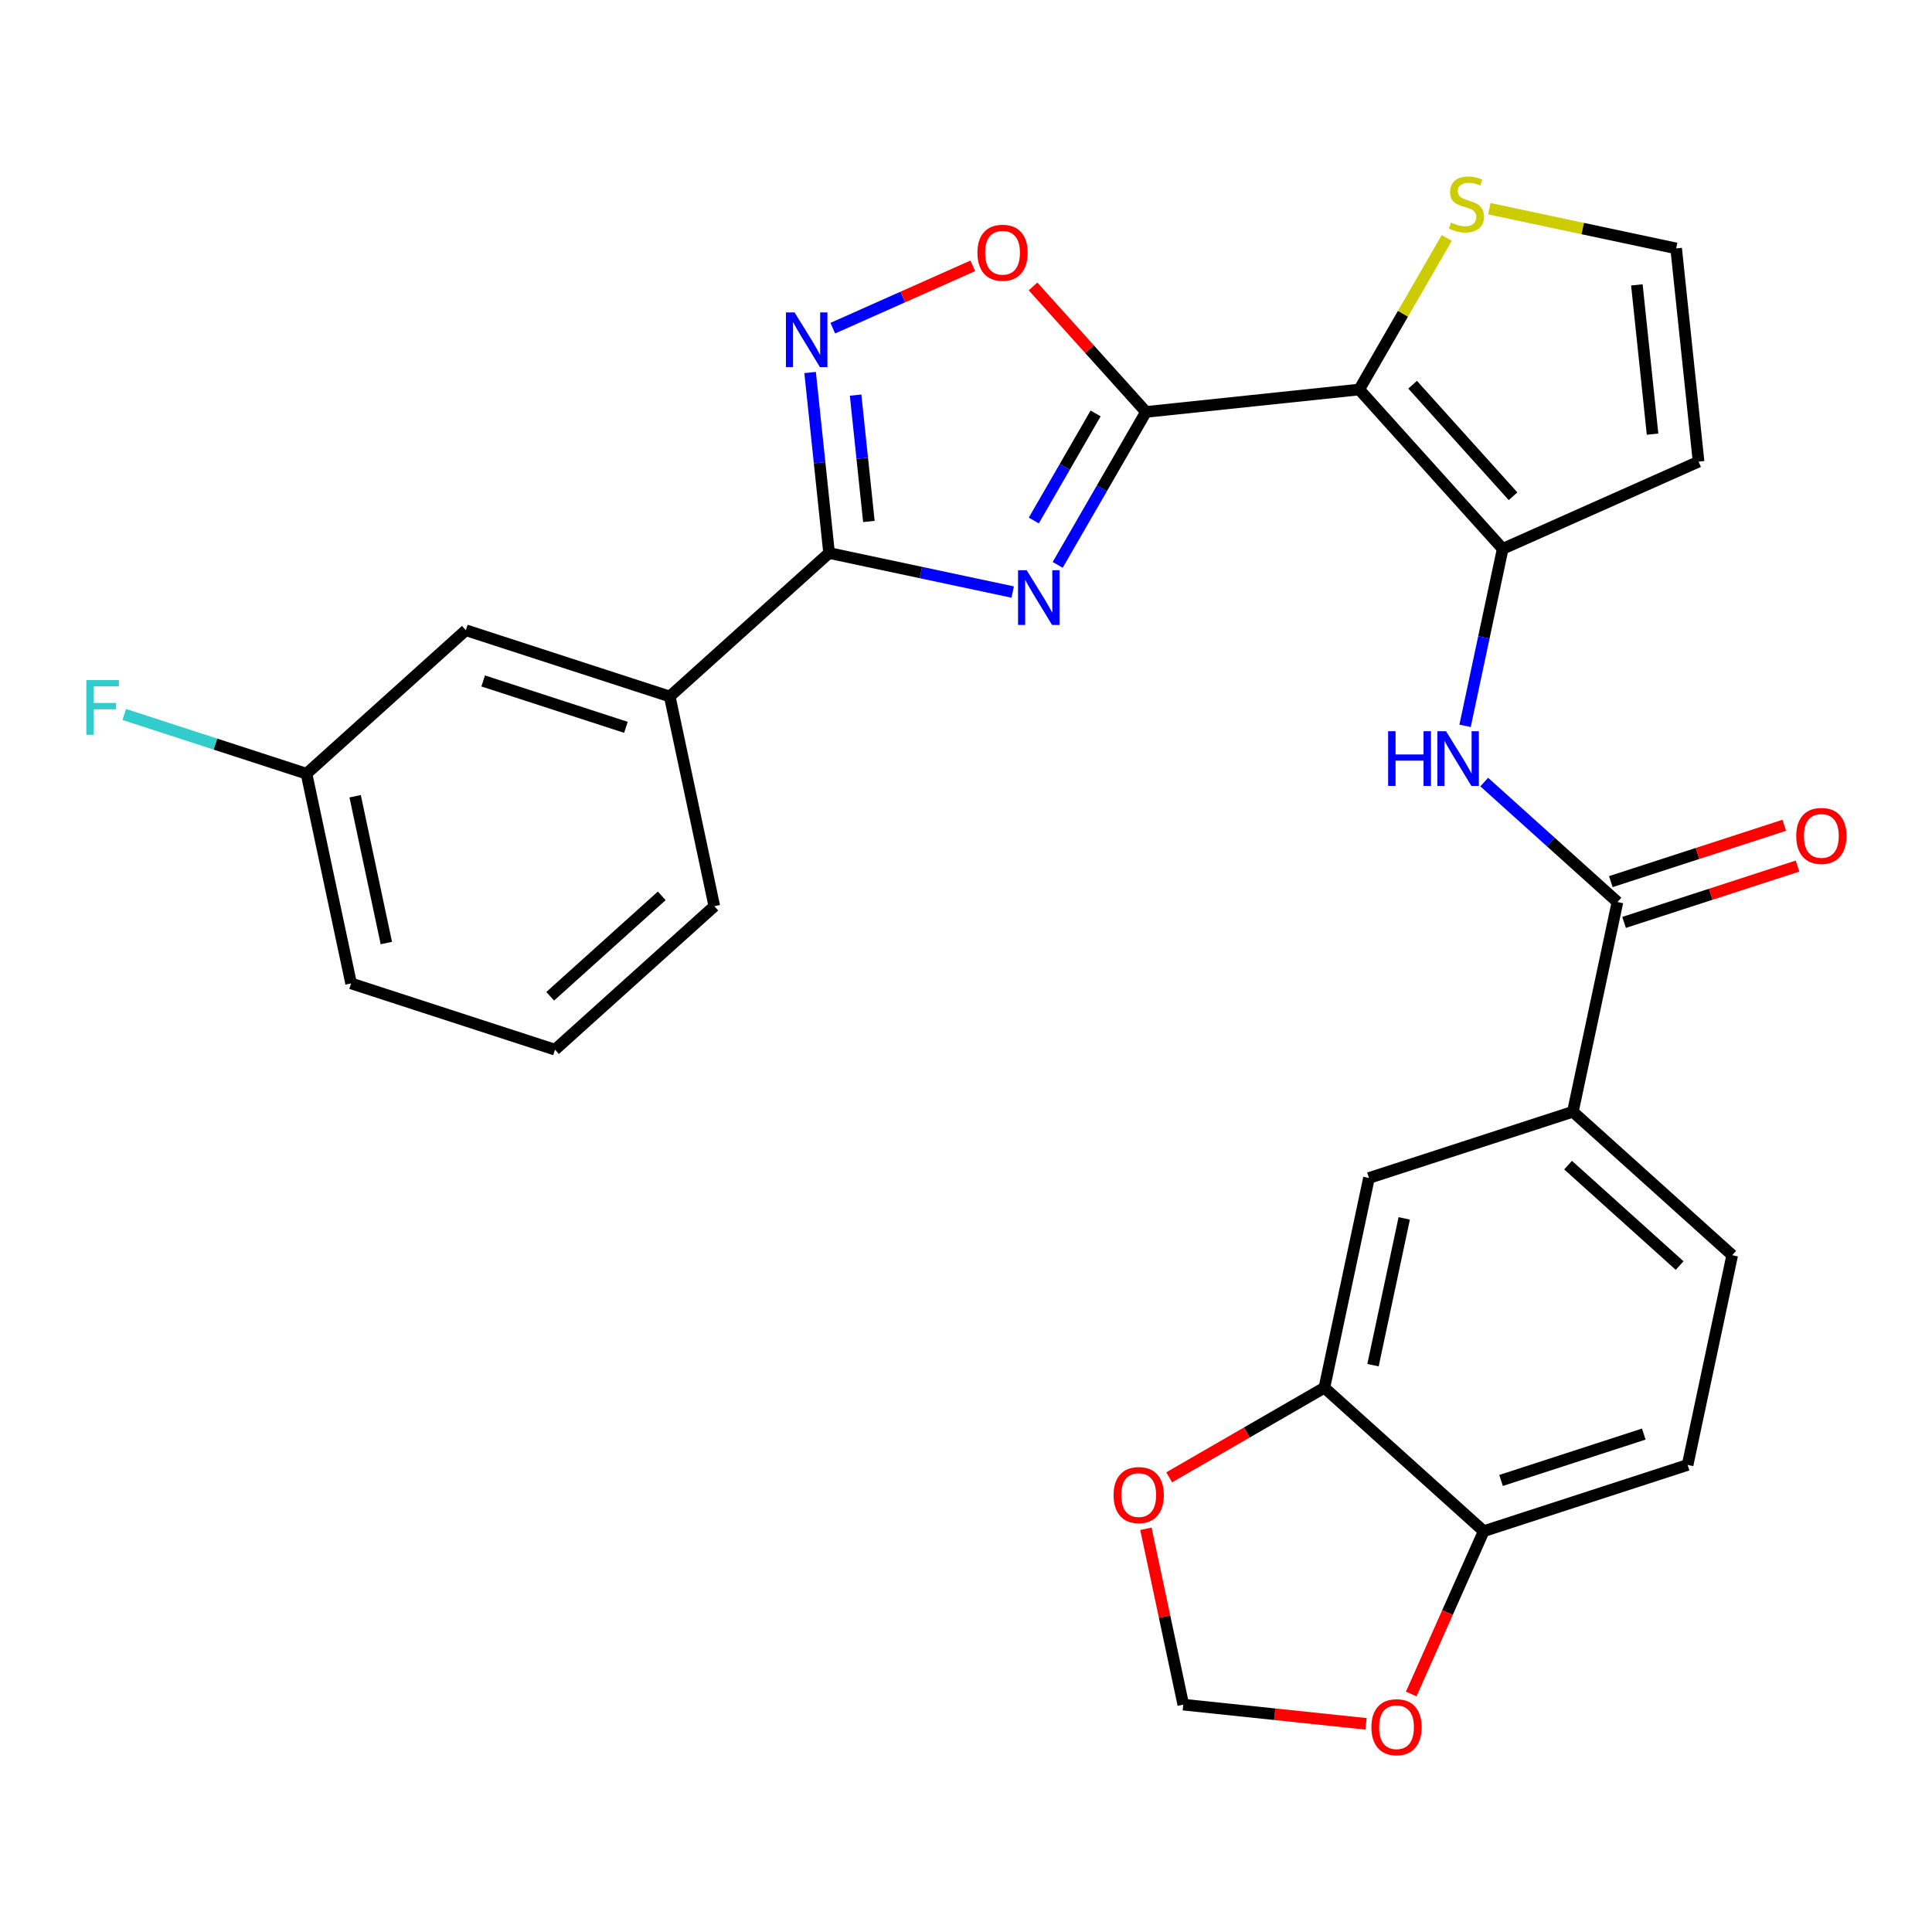 <?xml version='1.0' encoding='iso-8859-1'?>
<svg version='1.1' baseProfile='full'
              xmlns='http://www.w3.org/2000/svg'
                      xmlns:rdkit='http://www.rdkit.org/xml'
                      xmlns:xlink='http://www.w3.org/1999/xlink'
                  xml:space='preserve'
width='1000px' height='1000px' viewBox='0 0 1000 1000'>
<!-- END OF HEADER -->
<rect style='opacity:1.0;fill:#FFFFFF;stroke:none' width='1000' height='1000' x='0' y='0'> </rect>
<path class='bond-0' d='M 593.169,213.21 L 570.314,252.796' style='fill:none;fill-rule:evenodd;stroke:#000000;stroke-width:6px;stroke-linecap:butt;stroke-linejoin:miter;stroke-opacity:1' />
<path class='bond-0' d='M 570.314,252.796 L 547.459,292.383' style='fill:none;fill-rule:evenodd;stroke:#0000FF;stroke-width:6px;stroke-linecap:butt;stroke-linejoin:miter;stroke-opacity:1' />
<path class='bond-0' d='M 567.091,213.988 L 551.093,241.699' style='fill:none;fill-rule:evenodd;stroke:#000000;stroke-width:6px;stroke-linecap:butt;stroke-linejoin:miter;stroke-opacity:1' />
<path class='bond-0' d='M 551.093,241.699 L 535.094,269.409' style='fill:none;fill-rule:evenodd;stroke:#0000FF;stroke-width:6px;stroke-linecap:butt;stroke-linejoin:miter;stroke-opacity:1' />
<path class='bond-1' d='M 593.169,213.21 L 703.536,201.61' style='fill:none;fill-rule:evenodd;stroke:#000000;stroke-width:6px;stroke-linecap:butt;stroke-linejoin:miter;stroke-opacity:1' />
<path class='bond-5' d='M 593.169,213.21 L 563.928,180.735' style='fill:none;fill-rule:evenodd;stroke:#000000;stroke-width:6px;stroke-linecap:butt;stroke-linejoin:miter;stroke-opacity:1' />
<path class='bond-5' d='M 563.928,180.735 L 534.687,148.259' style='fill:none;fill-rule:evenodd;stroke:#FF0000;stroke-width:6px;stroke-linecap:butt;stroke-linejoin:miter;stroke-opacity:1' />
<path class='bond-2' d='M 524.167,306.444 L 476.65,296.344' style='fill:none;fill-rule:evenodd;stroke:#0000FF;stroke-width:6px;stroke-linecap:butt;stroke-linejoin:miter;stroke-opacity:1' />
<path class='bond-2' d='M 476.65,296.344 L 429.132,286.244' style='fill:none;fill-rule:evenodd;stroke:#000000;stroke-width:6px;stroke-linecap:butt;stroke-linejoin:miter;stroke-opacity:1' />
<path class='bond-3' d='M 703.536,201.61 L 777.792,284.08' style='fill:none;fill-rule:evenodd;stroke:#000000;stroke-width:6px;stroke-linecap:butt;stroke-linejoin:miter;stroke-opacity:1' />
<path class='bond-3' d='M 731.168,199.129 L 783.148,256.858' style='fill:none;fill-rule:evenodd;stroke:#000000;stroke-width:6px;stroke-linecap:butt;stroke-linejoin:miter;stroke-opacity:1' />
<path class='bond-8' d='M 703.536,201.61 L 726.183,162.384' style='fill:none;fill-rule:evenodd;stroke:#000000;stroke-width:6px;stroke-linecap:butt;stroke-linejoin:miter;stroke-opacity:1' />
<path class='bond-8' d='M 726.183,162.384 L 748.83,123.158' style='fill:none;fill-rule:evenodd;stroke:#CCCC00;stroke-width:6px;stroke-linecap:butt;stroke-linejoin:miter;stroke-opacity:1' />
<path class='bond-12' d='M 429.132,286.244 L 346.662,360.5' style='fill:none;fill-rule:evenodd;stroke:#000000;stroke-width:6px;stroke-linecap:butt;stroke-linejoin:miter;stroke-opacity:1' />
<path class='bond-28' d='M 429.132,286.244 L 424.222,239.528' style='fill:none;fill-rule:evenodd;stroke:#000000;stroke-width:6px;stroke-linecap:butt;stroke-linejoin:miter;stroke-opacity:1' />
<path class='bond-28' d='M 424.222,239.528 L 419.312,192.812' style='fill:none;fill-rule:evenodd;stroke:#0000FF;stroke-width:6px;stroke-linecap:butt;stroke-linejoin:miter;stroke-opacity:1' />
<path class='bond-28' d='M 449.733,269.909 L 446.296,237.208' style='fill:none;fill-rule:evenodd;stroke:#000000;stroke-width:6px;stroke-linecap:butt;stroke-linejoin:miter;stroke-opacity:1' />
<path class='bond-28' d='M 446.296,237.208 L 442.858,204.507' style='fill:none;fill-rule:evenodd;stroke:#0000FF;stroke-width:6px;stroke-linecap:butt;stroke-linejoin:miter;stroke-opacity:1' />
<path class='bond-6' d='M 777.792,284.08 L 768.055,329.888' style='fill:none;fill-rule:evenodd;stroke:#000000;stroke-width:6px;stroke-linecap:butt;stroke-linejoin:miter;stroke-opacity:1' />
<path class='bond-6' d='M 768.055,329.888 L 758.319,375.695' style='fill:none;fill-rule:evenodd;stroke:#0000FF;stroke-width:6px;stroke-linecap:butt;stroke-linejoin:miter;stroke-opacity:1' />
<path class='bond-10' d='M 777.792,284.08 L 879.173,238.943' style='fill:none;fill-rule:evenodd;stroke:#000000;stroke-width:6px;stroke-linecap:butt;stroke-linejoin:miter;stroke-opacity:1' />
<path class='bond-4' d='M 431.047,169.86 L 467.277,153.729' style='fill:none;fill-rule:evenodd;stroke:#0000FF;stroke-width:6px;stroke-linecap:butt;stroke-linejoin:miter;stroke-opacity:1' />
<path class='bond-4' d='M 467.277,153.729 L 503.508,137.598' style='fill:none;fill-rule:evenodd;stroke:#FF0000;stroke-width:6px;stroke-linecap:butt;stroke-linejoin:miter;stroke-opacity:1' />
<path class='bond-7' d='M 768.234,404.798 L 802.712,435.842' style='fill:none;fill-rule:evenodd;stroke:#0000FF;stroke-width:6px;stroke-linecap:butt;stroke-linejoin:miter;stroke-opacity:1' />
<path class='bond-7' d='M 802.712,435.842 L 837.189,466.886' style='fill:none;fill-rule:evenodd;stroke:#000000;stroke-width:6px;stroke-linecap:butt;stroke-linejoin:miter;stroke-opacity:1' />
<path class='bond-9' d='M 837.189,466.886 L 814.117,575.436' style='fill:none;fill-rule:evenodd;stroke:#000000;stroke-width:6px;stroke-linecap:butt;stroke-linejoin:miter;stroke-opacity:1' />
<path class='bond-19' d='M 840.619,477.441 L 885.503,462.857' style='fill:none;fill-rule:evenodd;stroke:#000000;stroke-width:6px;stroke-linecap:butt;stroke-linejoin:miter;stroke-opacity:1' />
<path class='bond-19' d='M 885.503,462.857 L 930.388,448.273' style='fill:none;fill-rule:evenodd;stroke:#FF0000;stroke-width:6px;stroke-linecap:butt;stroke-linejoin:miter;stroke-opacity:1' />
<path class='bond-19' d='M 833.76,456.332 L 878.645,441.748' style='fill:none;fill-rule:evenodd;stroke:#000000;stroke-width:6px;stroke-linecap:butt;stroke-linejoin:miter;stroke-opacity:1' />
<path class='bond-19' d='M 878.645,441.748 L 923.529,427.164' style='fill:none;fill-rule:evenodd;stroke:#FF0000;stroke-width:6px;stroke-linecap:butt;stroke-linejoin:miter;stroke-opacity:1' />
<path class='bond-14' d='M 770.877,108.023 L 819.225,118.3' style='fill:none;fill-rule:evenodd;stroke:#CCCC00;stroke-width:6px;stroke-linecap:butt;stroke-linejoin:miter;stroke-opacity:1' />
<path class='bond-14' d='M 819.225,118.3 L 867.573,128.576' style='fill:none;fill-rule:evenodd;stroke:#000000;stroke-width:6px;stroke-linecap:butt;stroke-linejoin:miter;stroke-opacity:1' />
<path class='bond-13' d='M 814.117,575.436 L 708.573,609.729' style='fill:none;fill-rule:evenodd;stroke:#000000;stroke-width:6px;stroke-linecap:butt;stroke-linejoin:miter;stroke-opacity:1' />
<path class='bond-21' d='M 814.117,575.436 L 896.587,649.692' style='fill:none;fill-rule:evenodd;stroke:#000000;stroke-width:6px;stroke-linecap:butt;stroke-linejoin:miter;stroke-opacity:1' />
<path class='bond-21' d='M 811.636,603.068 L 869.365,655.048' style='fill:none;fill-rule:evenodd;stroke:#000000;stroke-width:6px;stroke-linecap:butt;stroke-linejoin:miter;stroke-opacity:1' />
<path class='bond-29' d='M 879.173,238.943 L 867.573,128.576' style='fill:none;fill-rule:evenodd;stroke:#000000;stroke-width:6px;stroke-linecap:butt;stroke-linejoin:miter;stroke-opacity:1' />
<path class='bond-29' d='M 855.359,224.708 L 847.239,147.451' style='fill:none;fill-rule:evenodd;stroke:#000000;stroke-width:6px;stroke-linecap:butt;stroke-linejoin:miter;stroke-opacity:1' />
<path class='bond-11' d='M 685.501,718.278 L 708.573,609.729' style='fill:none;fill-rule:evenodd;stroke:#000000;stroke-width:6px;stroke-linecap:butt;stroke-linejoin:miter;stroke-opacity:1' />
<path class='bond-11' d='M 710.671,706.611 L 726.822,630.626' style='fill:none;fill-rule:evenodd;stroke:#000000;stroke-width:6px;stroke-linecap:butt;stroke-linejoin:miter;stroke-opacity:1' />
<path class='bond-16' d='M 685.501,718.278 L 645.334,741.468' style='fill:none;fill-rule:evenodd;stroke:#000000;stroke-width:6px;stroke-linecap:butt;stroke-linejoin:miter;stroke-opacity:1' />
<path class='bond-16' d='M 645.334,741.468 L 605.168,764.658' style='fill:none;fill-rule:evenodd;stroke:#FF0000;stroke-width:6px;stroke-linecap:butt;stroke-linejoin:miter;stroke-opacity:1' />
<path class='bond-31' d='M 685.501,718.278 L 767.971,792.535' style='fill:none;fill-rule:evenodd;stroke:#000000;stroke-width:6px;stroke-linecap:butt;stroke-linejoin:miter;stroke-opacity:1' />
<path class='bond-20' d='M 346.662,360.5 L 241.119,326.207' style='fill:none;fill-rule:evenodd;stroke:#000000;stroke-width:6px;stroke-linecap:butt;stroke-linejoin:miter;stroke-opacity:1' />
<path class='bond-20' d='M 323.972,376.465 L 250.092,352.46' style='fill:none;fill-rule:evenodd;stroke:#000000;stroke-width:6px;stroke-linecap:butt;stroke-linejoin:miter;stroke-opacity:1' />
<path class='bond-25' d='M 346.662,360.5 L 369.735,469.05' style='fill:none;fill-rule:evenodd;stroke:#000000;stroke-width:6px;stroke-linecap:butt;stroke-linejoin:miter;stroke-opacity:1' />
<path class='bond-15' d='M 767.971,792.535 L 873.514,758.242' style='fill:none;fill-rule:evenodd;stroke:#000000;stroke-width:6px;stroke-linecap:butt;stroke-linejoin:miter;stroke-opacity:1' />
<path class='bond-15' d='M 776.944,766.282 L 850.824,742.277' style='fill:none;fill-rule:evenodd;stroke:#000000;stroke-width:6px;stroke-linecap:butt;stroke-linejoin:miter;stroke-opacity:1' />
<path class='bond-17' d='M 767.971,792.535 L 749.207,834.678' style='fill:none;fill-rule:evenodd;stroke:#000000;stroke-width:6px;stroke-linecap:butt;stroke-linejoin:miter;stroke-opacity:1' />
<path class='bond-17' d='M 749.207,834.678 L 730.444,876.821' style='fill:none;fill-rule:evenodd;stroke:#FF0000;stroke-width:6px;stroke-linecap:butt;stroke-linejoin:miter;stroke-opacity:1' />
<path class='bond-18' d='M 593.121,791.3 L 602.794,836.808' style='fill:none;fill-rule:evenodd;stroke:#FF0000;stroke-width:6px;stroke-linecap:butt;stroke-linejoin:miter;stroke-opacity:1' />
<path class='bond-18' d='M 602.794,836.808 L 612.467,882.315' style='fill:none;fill-rule:evenodd;stroke:#000000;stroke-width:6px;stroke-linecap:butt;stroke-linejoin:miter;stroke-opacity:1' />
<path class='bond-32' d='M 707.059,892.257 L 659.763,887.286' style='fill:none;fill-rule:evenodd;stroke:#FF0000;stroke-width:6px;stroke-linecap:butt;stroke-linejoin:miter;stroke-opacity:1' />
<path class='bond-32' d='M 659.763,887.286 L 612.467,882.315' style='fill:none;fill-rule:evenodd;stroke:#000000;stroke-width:6px;stroke-linecap:butt;stroke-linejoin:miter;stroke-opacity:1' />
<path class='bond-23' d='M 241.119,326.207 L 158.649,400.464' style='fill:none;fill-rule:evenodd;stroke:#000000;stroke-width:6px;stroke-linecap:butt;stroke-linejoin:miter;stroke-opacity:1' />
<path class='bond-22' d='M 896.587,649.692 L 873.514,758.242' style='fill:none;fill-rule:evenodd;stroke:#000000;stroke-width:6px;stroke-linecap:butt;stroke-linejoin:miter;stroke-opacity:1' />
<path class='bond-24' d='M 158.649,400.464 L 111.474,385.136' style='fill:none;fill-rule:evenodd;stroke:#000000;stroke-width:6px;stroke-linecap:butt;stroke-linejoin:miter;stroke-opacity:1' />
<path class='bond-24' d='M 111.474,385.136 L 64.3,369.808' style='fill:none;fill-rule:evenodd;stroke:#33CCCC;stroke-width:6px;stroke-linecap:butt;stroke-linejoin:miter;stroke-opacity:1' />
<path class='bond-30' d='M 158.649,400.464 L 181.722,509.013' style='fill:none;fill-rule:evenodd;stroke:#000000;stroke-width:6px;stroke-linecap:butt;stroke-linejoin:miter;stroke-opacity:1' />
<path class='bond-30' d='M 183.82,412.132 L 199.971,488.116' style='fill:none;fill-rule:evenodd;stroke:#000000;stroke-width:6px;stroke-linecap:butt;stroke-linejoin:miter;stroke-opacity:1' />
<path class='bond-26' d='M 369.735,469.05 L 287.265,543.306' style='fill:none;fill-rule:evenodd;stroke:#000000;stroke-width:6px;stroke-linecap:butt;stroke-linejoin:miter;stroke-opacity:1' />
<path class='bond-26' d='M 342.513,463.694 L 284.784,515.674' style='fill:none;fill-rule:evenodd;stroke:#000000;stroke-width:6px;stroke-linecap:butt;stroke-linejoin:miter;stroke-opacity:1' />
<path class='bond-27' d='M 287.265,543.306 L 181.722,509.013' style='fill:none;fill-rule:evenodd;stroke:#000000;stroke-width:6px;stroke-linecap:butt;stroke-linejoin:miter;stroke-opacity:1' />
<path  class='atom-1' d='M 531.422 295.157
L 540.702 310.157
Q 541.622 311.637, 543.102 314.317
Q 544.582 316.997, 544.662 317.157
L 544.662 295.157
L 548.422 295.157
L 548.422 323.477
L 544.542 323.477
L 534.582 307.077
Q 533.422 305.157, 532.182 302.957
Q 530.982 300.757, 530.622 300.077
L 530.622 323.477
L 526.942 323.477
L 526.942 295.157
L 531.422 295.157
' fill='#0000FF'/>
<path  class='atom-5' d='M 411.272 161.717
L 420.552 176.717
Q 421.472 178.197, 422.952 180.877
Q 424.432 183.557, 424.512 183.717
L 424.512 161.717
L 428.272 161.717
L 428.272 190.037
L 424.392 190.037
L 414.432 173.637
Q 413.272 171.717, 412.032 169.517
Q 410.832 167.317, 410.472 166.637
L 410.472 190.037
L 406.792 190.037
L 406.792 161.717
L 411.272 161.717
' fill='#0000FF'/>
<path  class='atom-6' d='M 505.913 130.82
Q 505.913 124.02, 509.273 120.22
Q 512.633 116.42, 518.913 116.42
Q 525.193 116.42, 528.553 120.22
Q 531.913 124.02, 531.913 130.82
Q 531.913 137.7, 528.513 141.62
Q 525.113 145.5, 518.913 145.5
Q 512.673 145.5, 509.273 141.62
Q 505.913 137.74, 505.913 130.82
M 518.913 142.3
Q 523.233 142.3, 525.553 139.42
Q 527.913 136.5, 527.913 130.82
Q 527.913 125.26, 525.553 122.46
Q 523.233 119.62, 518.913 119.62
Q 514.593 119.62, 512.233 122.42
Q 509.913 125.22, 509.913 130.82
Q 509.913 136.54, 512.233 139.42
Q 514.593 142.3, 518.913 142.3
' fill='#FF0000'/>
<path  class='atom-7' d='M 718.499 378.47
L 722.339 378.47
L 722.339 390.51
L 736.819 390.51
L 736.819 378.47
L 740.659 378.47
L 740.659 406.79
L 736.819 406.79
L 736.819 393.71
L 722.339 393.71
L 722.339 406.79
L 718.499 406.79
L 718.499 378.47
' fill='#0000FF'/>
<path  class='atom-7' d='M 748.459 378.47
L 757.739 393.47
Q 758.659 394.95, 760.139 397.63
Q 761.619 400.31, 761.699 400.47
L 761.699 378.47
L 765.459 378.47
L 765.459 406.79
L 761.579 406.79
L 751.619 390.39
Q 750.459 388.47, 749.219 386.27
Q 748.019 384.07, 747.659 383.39
L 747.659 406.79
L 743.979 406.79
L 743.979 378.47
L 748.459 378.47
' fill='#0000FF'/>
<path  class='atom-9' d='M 751.023 115.223
Q 751.343 115.343, 752.663 115.903
Q 753.983 116.463, 755.423 116.823
Q 756.903 117.143, 758.343 117.143
Q 761.023 117.143, 762.583 115.863
Q 764.143 114.543, 764.143 112.263
Q 764.143 110.703, 763.343 109.743
Q 762.583 108.783, 761.383 108.263
Q 760.183 107.743, 758.183 107.143
Q 755.663 106.383, 754.143 105.663
Q 752.663 104.943, 751.583 103.423
Q 750.543 101.903, 750.543 99.343
Q 750.543 95.783, 752.943 93.583
Q 755.383 91.383, 760.183 91.383
Q 763.463 91.383, 767.183 92.943
L 766.263 96.023
Q 762.863 94.623, 760.303 94.623
Q 757.543 94.623, 756.023 95.783
Q 754.503 96.903, 754.543 98.863
Q 754.543 100.383, 755.303 101.303
Q 756.103 102.223, 757.223 102.743
Q 758.383 103.263, 760.303 103.863
Q 762.863 104.663, 764.383 105.463
Q 765.903 106.263, 766.983 107.903
Q 768.103 109.503, 768.103 112.263
Q 768.103 116.183, 765.463 118.303
Q 762.863 120.383, 758.503 120.383
Q 755.983 120.383, 754.063 119.823
Q 752.183 119.303, 749.943 118.383
L 751.023 115.223
' fill='#CCCC00'/>
<path  class='atom-17' d='M 576.394 773.846
Q 576.394 767.046, 579.754 763.246
Q 583.114 759.446, 589.394 759.446
Q 595.674 759.446, 599.034 763.246
Q 602.394 767.046, 602.394 773.846
Q 602.394 780.726, 598.994 784.646
Q 595.594 788.526, 589.394 788.526
Q 583.154 788.526, 579.754 784.646
Q 576.394 780.766, 576.394 773.846
M 589.394 785.326
Q 593.714 785.326, 596.034 782.446
Q 598.394 779.526, 598.394 773.846
Q 598.394 768.286, 596.034 765.486
Q 593.714 762.646, 589.394 762.646
Q 585.074 762.646, 582.714 765.446
Q 580.394 768.246, 580.394 773.846
Q 580.394 779.566, 582.714 782.446
Q 585.074 785.326, 589.394 785.326
' fill='#FF0000'/>
<path  class='atom-18' d='M 709.833 893.995
Q 709.833 887.195, 713.193 883.395
Q 716.553 879.595, 722.833 879.595
Q 729.113 879.595, 732.473 883.395
Q 735.833 887.195, 735.833 893.995
Q 735.833 900.875, 732.433 904.795
Q 729.033 908.675, 722.833 908.675
Q 716.593 908.675, 713.193 904.795
Q 709.833 900.915, 709.833 893.995
M 722.833 905.475
Q 727.153 905.475, 729.473 902.595
Q 731.833 899.675, 731.833 893.995
Q 731.833 888.435, 729.473 885.635
Q 727.153 882.795, 722.833 882.795
Q 718.513 882.795, 716.153 885.595
Q 713.833 888.395, 713.833 893.995
Q 713.833 899.715, 716.153 902.595
Q 718.513 905.475, 722.833 905.475
' fill='#FF0000'/>
<path  class='atom-20' d='M 929.733 432.673
Q 929.733 425.873, 933.093 422.073
Q 936.453 418.273, 942.733 418.273
Q 949.013 418.273, 952.373 422.073
Q 955.733 425.873, 955.733 432.673
Q 955.733 439.553, 952.333 443.473
Q 948.933 447.353, 942.733 447.353
Q 936.493 447.353, 933.093 443.473
Q 929.733 439.593, 929.733 432.673
M 942.733 444.153
Q 947.053 444.153, 949.373 441.273
Q 951.733 438.353, 951.733 432.673
Q 951.733 427.113, 949.373 424.313
Q 947.053 421.473, 942.733 421.473
Q 938.413 421.473, 936.053 424.273
Q 933.733 427.073, 933.733 432.673
Q 933.733 438.393, 936.053 441.273
Q 938.413 444.153, 942.733 444.153
' fill='#FF0000'/>
<path  class='atom-25' d='M 44.686 352.011
L 61.526 352.011
L 61.526 355.251
L 48.486 355.251
L 48.486 363.851
L 60.086 363.851
L 60.086 367.131
L 48.486 367.131
L 48.486 380.331
L 44.686 380.331
L 44.686 352.011
' fill='#33CCCC'/>
</svg>
